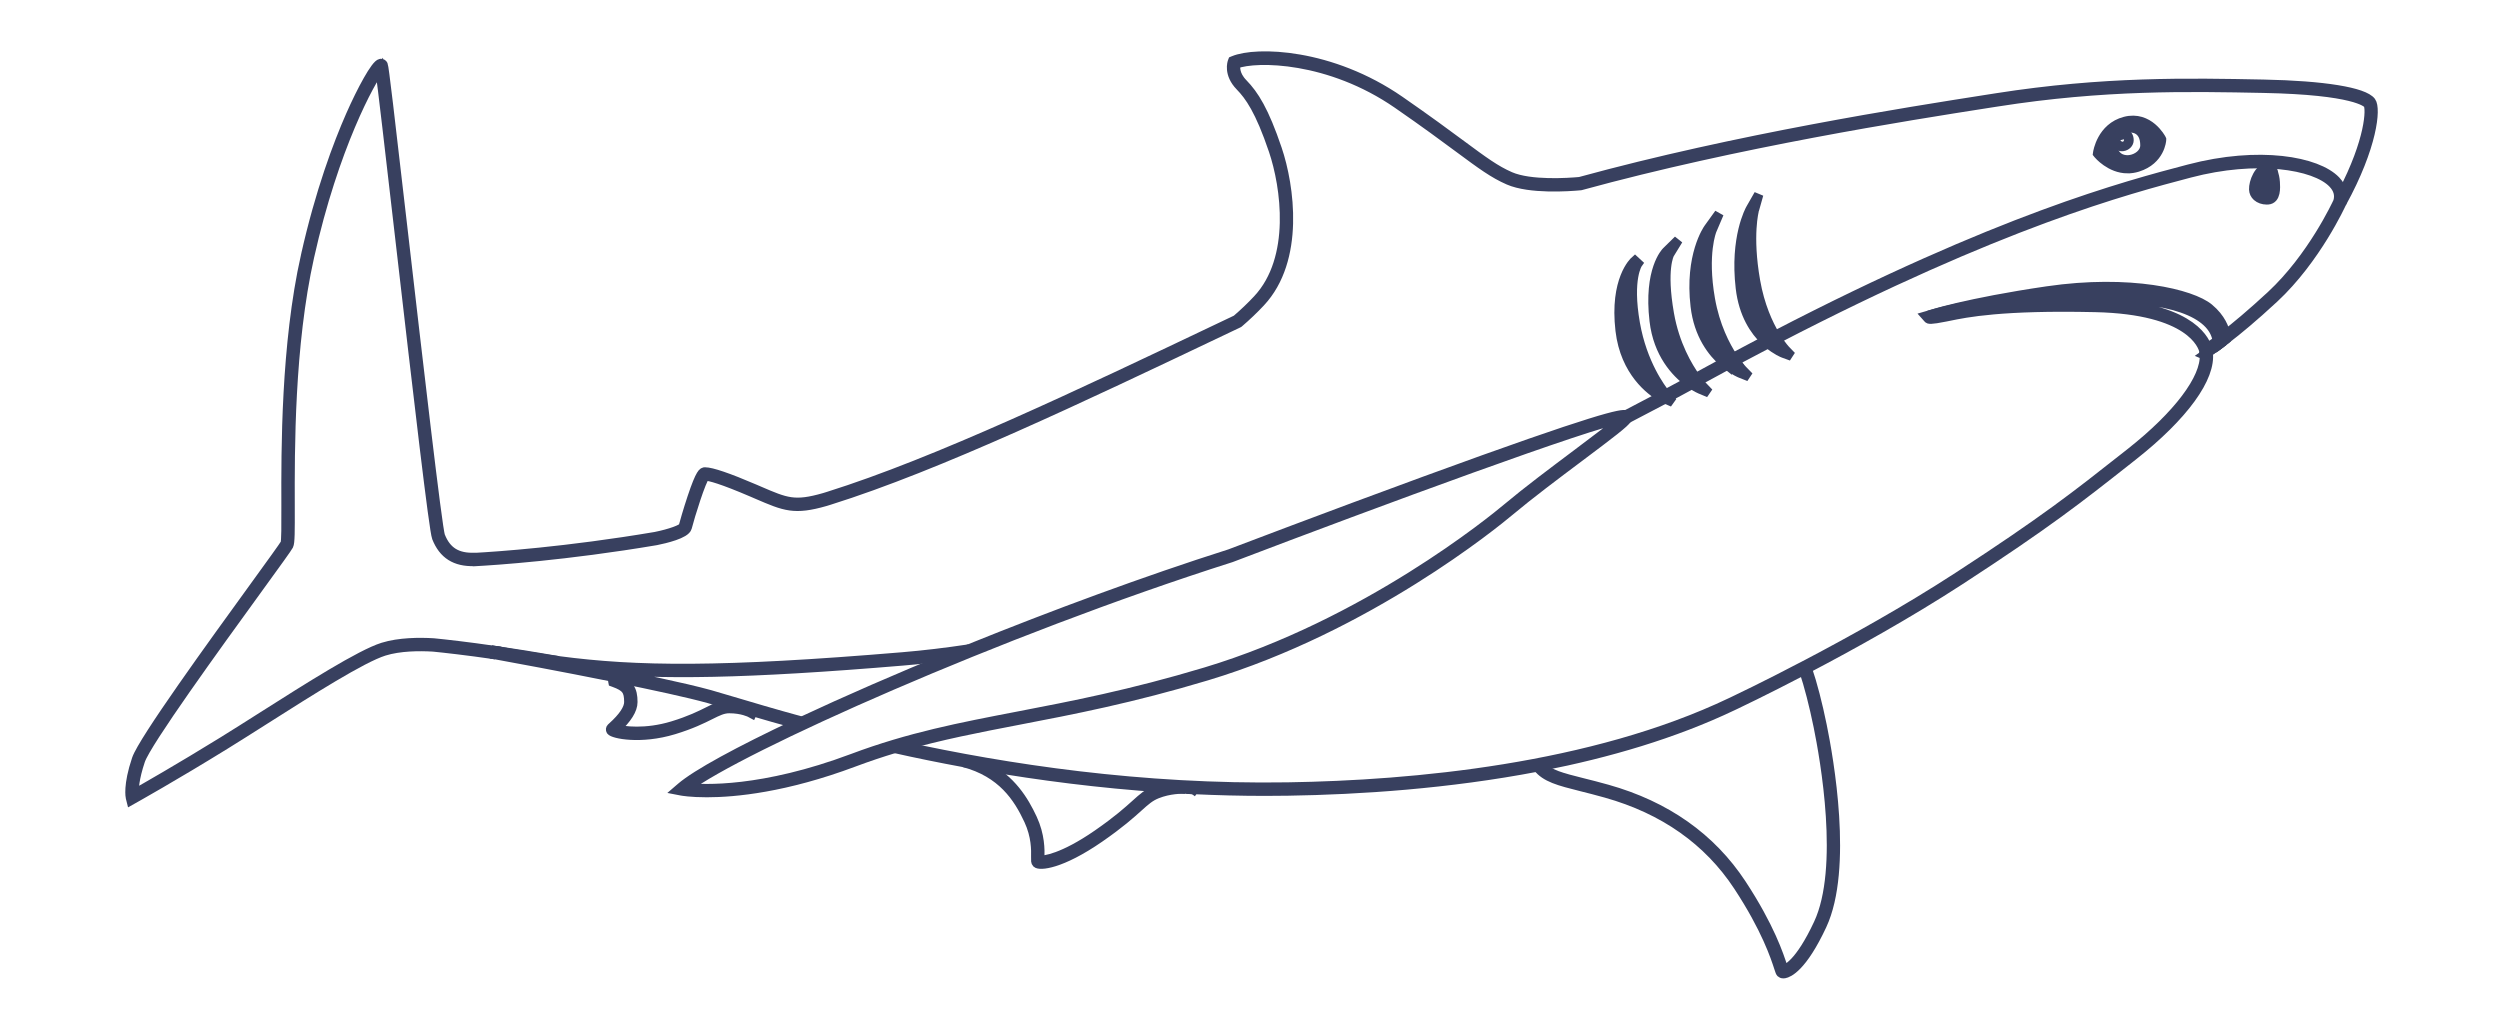 <?xml version="1.0" encoding="UTF-8"?> <svg xmlns="http://www.w3.org/2000/svg" width="321" height="132" viewBox="0 0 321 132" fill="none"> <path d="M39.227 32.852C36.666 44.302 36.705 57.718 36.726 64.924C36.734 67.387 36.739 69.515 36.607 69.795C36.449 70.096 34.784 72.393 32.677 75.299C27.318 82.689 18.349 95.06 17.532 97.481C16.386 100.877 16.734 102.365 16.749 102.428L16.832 102.757L17.128 102.591C17.18 102.562 22.406 99.641 28.905 95.625C30.442 94.674 32.161 93.585 33.981 92.429C39.844 88.706 46.489 84.486 49.319 83.602C51.336 82.972 53.867 82.964 55.621 83.068C57.091 83.213 59.821 83.514 63.632 84.066L63.583 84.058L63.676 83.55C59.868 82.998 57.138 82.697 55.663 82.552C53.853 82.443 51.259 82.454 49.166 83.107C46.271 84.012 39.596 88.253 33.706 91.991C31.889 93.144 30.172 94.236 28.635 95.185C23.093 98.609 18.478 101.238 17.218 101.948C17.187 101.347 17.247 99.962 18.027 97.65C18.82 95.304 27.759 82.972 33.102 75.607C35.596 72.17 36.905 70.36 37.071 70.041C37.255 69.689 37.26 68.305 37.249 64.929C37.229 57.743 37.19 44.367 39.738 32.971C42.901 18.804 47.619 10.311 48.778 8.862C49.06 10.783 50.141 20.154 51.279 30.023C53.76 51.54 55.689 68.076 56.062 69.023C56.915 71.182 58.46 72.162 60.902 72.092L60.918 72.105L61.019 72.1C63.526 71.965 72.609 71.371 84.254 69.404C85.382 69.178 88.026 68.559 88.236 67.727C88.583 66.334 90.058 61.585 90.561 61.116C91.139 61.137 92.666 61.533 96.632 63.234L97.244 63.498C100.791 65.025 101.983 65.539 105.983 64.388L106.538 64.216C120.422 59.861 138.997 51.019 156.962 42.469L159.015 41.492L159.072 41.456C160.075 40.595 161.011 39.701 161.851 38.801C166.945 33.347 165.594 23.882 163.995 19.148C162.31 14.166 161.019 12.172 159.598 10.71C158.486 9.567 158.615 8.535 158.693 8.214C161.335 7.224 170.706 7.304 179.445 13.347C183.004 15.807 185.529 17.676 187.372 19.042C190.203 21.137 191.761 22.29 193.7 23.136C196.433 24.325 201.449 23.973 202.921 23.835L202.965 23.828C223.118 18.303 244.865 14.895 255.318 13.256L256.448 13.08C270.169 10.923 281.042 11.141 290.633 11.333C302.361 11.566 303.906 13.184 304.046 13.368C304.453 13.909 304.318 18.031 300.769 24.813C300.834 25.217 300.808 25.635 300.679 26.06V26.067C304.671 18.799 305.109 13.92 304.461 13.056C303.522 11.807 298.359 10.967 290.644 10.814C281.031 10.622 270.136 10.405 256.368 12.566L255.237 12.743C244.78 14.381 223.025 17.793 202.849 23.322C201.379 23.457 196.508 23.794 193.905 22.661C192.02 21.839 190.478 20.699 187.678 18.628C185.832 17.261 183.302 15.39 179.738 12.924C170.888 6.799 161.311 6.555 158.382 7.781L158.281 7.823L158.242 7.926C158.219 7.988 157.669 9.471 159.23 11.073C160.417 12.294 161.757 14.135 163.507 19.314C165.07 23.939 166.4 33.173 161.475 38.446C160.656 39.325 159.743 40.196 158.763 41.038L156.741 42C138.794 50.542 120.236 59.377 106.385 63.721L105.838 63.89C102.022 64.989 100.964 64.533 97.454 63.021L96.842 62.757C93.498 61.323 91.37 60.598 90.517 60.598C90.281 60.598 89.957 60.598 88.861 63.887C88.319 65.51 87.831 67.224 87.736 67.602C87.653 67.936 86.045 68.517 84.163 68.896C72.705 70.832 63.733 71.434 61.096 71.579L61.084 71.568H60.985C58.699 71.662 57.33 70.817 56.547 68.833C56.169 67.874 53.641 45.964 51.795 29.964C50.009 14.475 49.322 8.598 49.2 8.328C49.143 8.204 49.021 8.134 48.884 8.147C48.241 8.214 46.408 11.628 45.008 14.806C43.393 18.477 41.078 24.587 39.23 32.852H39.227Z" fill="#38405F" stroke="#38405F" stroke-width="1.2"></path> <path d="M153.27 101.396L153.233 101.37C152.94 101.357 152.647 101.341 152.357 101.326L153.272 101.393L153.27 101.396Z" fill="#38405F" stroke="#38405F" stroke-width="1.2"></path> <path d="M149.311 101.146C149.005 101.229 148.689 101.331 148.37 101.458C147.375 101.857 146.755 102.412 145.819 103.254C144.837 104.138 143.491 105.351 140.928 107.124C136.453 110.222 134.027 110.513 133.511 110.448C133.506 110.352 133.511 110.194 133.511 110.049C133.532 109.146 133.571 107.27 132.554 105.089C131.476 102.777 129.835 100.073 126.512 98.396C125.573 98.235 124.648 98.069 123.738 97.901C128.658 99.215 130.719 102.38 132.083 105.307C133.047 107.376 133.008 109.172 132.99 110.036C132.98 110.502 132.974 110.694 133.107 110.826C133.462 111.181 136.145 111.062 141.218 107.55C143.808 105.756 145.169 104.532 146.162 103.638C147.087 102.806 147.647 102.303 148.557 101.937C150.146 101.302 151.733 101.302 152.176 101.315C151.211 101.263 150.255 101.206 149.304 101.144L149.311 101.146Z" fill="#38405F" stroke="#38405F" stroke-width="1.2"></path> <path d="M64.026 83.606C66.667 84.086 69.164 84.501 71.712 84.84C68.684 84.306 66.006 83.884 63.717 83.552C63.772 83.562 63.873 83.581 64.023 83.609L64.026 83.606Z" fill="#38405F" stroke="#38405F" stroke-width="1.2"></path> <path d="M93.892 90.539C93.809 90.513 93.731 90.489 93.651 90.466H93.643C92.707 90.466 91.971 90.834 90.95 91.345C89.952 91.843 88.586 92.527 86.372 93.201C82.854 94.272 79.974 93.859 79.1 93.6C80.534 92.278 81.26 91.117 81.26 90.144C81.26 88.509 80.79 87.827 79.186 87.205C79.186 87.161 79.196 87.106 79.209 87.049C79.041 87.016 78.87 86.982 78.701 86.946C78.644 87.22 78.68 87.425 78.683 87.438L78.711 87.581L78.846 87.63C80.386 88.198 80.739 88.667 80.739 90.142C80.739 90.995 80.02 92.071 78.605 93.346C78.545 93.4 78.501 93.439 78.481 93.46C78.387 93.553 78.369 93.696 78.439 93.81C78.685 94.22 82.216 95.005 86.519 93.696C88.777 93.009 90.164 92.314 91.178 91.809C92.171 91.314 92.824 90.984 93.638 90.984C95.295 90.984 96.298 91.5 96.306 91.505L96.549 91.635L96.663 91.384C96.663 91.384 96.666 91.376 96.671 91.368C95.642 91.065 94.711 90.787 93.887 90.541L93.892 90.539Z" fill="#38405F" stroke="#38405F" stroke-width="1.2"></path> <path d="M231.605 86.08C232.272 88.089 232.894 90.502 233.462 93.274C234.307 97.409 236.808 111.456 233.48 118.591C231.033 123.832 229.355 124.434 229.029 124.499C228.995 124.408 228.948 124.26 228.896 124.105C228.445 122.712 227.248 119.016 223.624 113.502C219.712 107.55 213.905 103.456 206.361 101.336C205.156 100.996 204.101 100.732 203.167 100.499C200.5 99.827 198.937 99.433 197.98 98.373C197.786 98.412 197.594 98.451 197.399 98.487C198.447 99.843 200.176 100.281 203.038 101.002C203.966 101.235 205.021 101.499 206.216 101.836C213.635 103.923 219.344 107.944 223.186 113.787C226.771 119.244 227.953 122.891 228.399 124.265C228.544 124.711 228.583 124.83 228.663 124.913C228.718 124.968 228.816 125.025 228.979 125.025C229.023 125.025 229.073 125.02 229.127 125.012C229.62 124.926 231.419 124.221 233.944 118.811C237.34 111.534 234.817 97.346 233.962 93.173C233.384 90.342 232.743 87.882 232.062 85.839C231.906 85.922 231.751 86.002 231.598 86.082L231.605 86.08Z" fill="#38405F" stroke="#38405F" stroke-width="1.2"></path> <path d="M283.04 45.567C283.217 48.577 279.647 53.326 273.558 58.124L272.606 58.873C266.727 63.511 262.478 66.861 251.403 74.059C238.182 82.653 222.805 89.917 222.649 89.989L222.258 90.176C204.389 98.7 181.464 100.794 165.382 101.051C146.501 101.352 129.203 98.702 115.914 95.796C115.57 95.895 115.225 95.996 114.877 96.1C117.656 96.719 120.619 97.328 123.741 97.904C124.651 98.072 125.576 98.236 126.514 98.399C133.472 99.597 141.148 100.6 149.306 101.147C150.258 101.212 151.214 101.269 152.179 101.318C152.236 101.321 152.293 101.323 152.35 101.326C152.643 101.341 152.936 101.354 153.226 101.37C156.238 101.512 159.31 101.593 162.429 101.593C163.409 101.593 164.396 101.585 165.384 101.569C174.564 101.424 185.965 100.678 197.397 98.484C197.591 98.448 197.783 98.409 197.978 98.371C206.447 96.711 214.911 94.251 222.478 90.643L222.867 90.459C222.939 90.425 226.481 88.75 231.6 86.078C231.753 85.997 231.909 85.917 232.065 85.834C237.633 82.915 244.935 78.876 251.681 74.492C262.773 67.28 267.03 63.926 272.922 59.281L273.874 58.531C280.386 53.401 283.974 48.45 283.525 45.227C283.738 45.087 284.178 44.789 284.827 44.31V44.302L283.033 45.564L283.04 45.567Z" fill="#38405F" stroke="#38405F" stroke-width="1.2"></path> <path d="M214.21 51.005C215.221 50.463 216.232 49.919 217.241 49.367C217.093 49.268 216.935 49.157 216.769 49.032C215.797 49.561 214.827 50.085 213.858 50.603C213.938 50.702 213.987 50.756 213.99 50.761L214.21 51.005V51.005Z" fill="#38405F" stroke="#38405F" stroke-width="1.2"></path> <path d="M300.769 24.81C300.676 24.235 300.393 23.688 299.914 23.19C297.521 20.696 290.094 19.33 281.044 21.712C272.894 23.856 256.8 28.095 227.922 43.066C228.015 43.224 228.106 43.371 228.194 43.509C257 28.577 273.046 24.354 281.174 22.213C289.71 19.965 297.215 21.126 299.538 23.548C300.219 24.258 300.437 25.046 300.186 25.889C300.02 26.252 296.855 33.062 291.628 37.914C289.186 40.183 287.208 41.826 285.775 42.946C285.829 43.229 285.832 43.41 285.832 43.434V43.558C287.297 42.428 289.376 40.714 291.981 38.296C297.402 33.261 300.632 26.161 300.665 26.088L300.673 26.067V26.06C300.805 25.634 300.831 25.217 300.766 24.813L300.769 24.81Z" fill="#38405F" stroke="#38405F" stroke-width="1.2"></path> <path d="M102.97 92.615C99.292 91.611 96.274 90.709 94.04 90.043C92.834 89.683 91.883 89.397 91.165 89.198C87.852 88.278 81.477 86.955 75.699 85.82C84.788 86.688 95.636 86.564 115.958 84.858C118.055 84.682 120.212 84.443 122.421 84.143C123.079 83.873 123.743 83.603 124.412 83.331C121.49 83.772 118.654 84.112 115.916 84.342C92.552 86.302 81.742 86.172 71.714 84.843C69.166 84.506 66.667 84.088 64.028 83.609C63.878 83.58 63.777 83.562 63.722 83.552L63.675 83.544L63.582 84.055L63.631 84.062C63.73 84.081 63.828 84.099 63.927 84.117C65.495 84.402 72.134 85.623 78.706 86.945C78.874 86.979 79.046 87.012 79.214 87.049C83.862 87.99 88.409 88.97 91.027 89.698C91.691 89.882 92.565 90.141 93.653 90.468C93.734 90.491 93.811 90.515 93.894 90.541C94.719 90.787 95.65 91.064 96.679 91.368C98.296 91.845 100.16 92.381 102.25 92.954C102.488 92.84 102.729 92.729 102.973 92.615H102.97Z" fill="#38405F" stroke="#38405F" stroke-width="1.2"></path> <path d="M282.99 45.131C282.99 45.131 282.985 45.098 282.975 45.048L282.993 45.139V45.129L282.99 45.131Z" fill="#38405F" stroke="#38405F" stroke-width="1.2"></path> <path d="M218.052 48.923C218.11 48.892 218.164 48.864 218.218 48.833C219.424 48.169 220.611 47.526 221.778 46.896C221.638 46.787 221.493 46.671 221.342 46.541C220.235 47.137 219.11 47.749 217.967 48.377C217.889 48.418 217.814 48.459 217.736 48.504C217.85 48.662 217.954 48.802 218.05 48.923H218.052Z" fill="#38405F" stroke="#38405F" stroke-width="1.2"></path> <path d="M222.82 46.339C224.25 45.571 225.653 44.83 227.03 44.114C226.895 44 226.757 43.876 226.62 43.744C225.282 44.444 223.919 45.164 222.529 45.908C222.63 46.064 222.729 46.206 222.822 46.339H222.82Z" fill="#38405F" stroke="#38405F" stroke-width="1.2"></path> <path d="M213.697 51.173C213.697 51.173 213.518 51.093 213.243 50.932C211.752 51.725 210.264 52.508 208.779 53.276C208.833 53.297 208.865 53.325 208.891 53.351C208.984 53.442 209.012 53.571 208.968 53.698C208.961 53.724 208.945 53.753 208.927 53.784C210.552 52.944 212.18 52.088 213.808 51.22L213.699 51.173H213.697Z" fill="#38405F" stroke="#38405F" stroke-width="1.2"></path> <path d="M115.916 95.796C120.819 94.388 125.594 93.468 130.874 92.451C137.653 91.15 145.334 89.672 154.962 86.774C175.704 80.532 192.051 67.137 193.848 65.628C196.386 63.5 199.769 60.962 202.755 58.725C206.892 55.625 208.611 54.308 208.925 53.781C208.943 53.75 208.958 53.722 208.966 53.696C209.01 53.569 208.982 53.439 208.888 53.349C208.862 53.323 208.834 53.294 208.777 53.273C208.271 53.081 205.575 53.473 182.846 61.794C170.566 66.292 158.262 70.977 157.912 71.111C147.123 74.541 135.286 78.925 124.409 83.326C123.743 83.596 123.079 83.866 122.418 84.138C115.255 87.07 108.578 89.986 102.968 92.612C102.724 92.726 102.483 92.84 102.244 92.952C94.851 96.439 89.433 99.378 87.421 101.112L87.017 101.46L87.541 101.561C87.569 101.566 88.679 101.771 90.755 101.771C94.348 101.771 100.842 101.159 109.659 97.854C111.437 97.188 113.169 96.61 114.877 96.096C115.224 95.993 115.569 95.891 115.914 95.793L115.916 95.796ZM88.225 101.133C94.854 96.107 128.24 81.089 158.076 71.604L158.089 71.599C176.79 64.47 204.795 54.139 208.282 53.753C207.548 54.481 204.956 56.423 202.441 58.31C199.45 60.553 196.059 63.093 193.513 65.232C191.724 66.733 175.452 80.065 154.812 86.279C145.213 89.169 137.542 90.642 130.776 91.943C123.268 93.387 116.782 94.632 109.48 97.372C97.822 101.742 90.299 101.361 88.225 101.136V101.133Z" fill="#38405F" stroke="#38405F" stroke-width="1.2"></path> <path d="M213.697 51.174L213.806 51.221L214.789 51.644L214.211 51.003L213.99 50.76C213.99 50.76 213.939 50.703 213.858 50.602C213.27 49.878 210.874 46.682 209.97 41.528C208.956 35.742 210.294 33.847 210.307 33.829L209.928 33.479C209.819 33.575 207.266 35.903 208.025 42.436C208.648 47.789 212.007 50.213 213.239 50.931C213.513 51.091 213.685 51.167 213.692 51.172L213.697 51.174ZM208.544 42.381C208.16 39.091 208.658 36.911 209.215 35.581C209.016 36.849 208.966 38.788 209.462 41.622C210.177 45.707 211.771 48.553 212.764 50.005C211.344 48.968 209.042 46.658 208.544 42.381V42.381Z" fill="#38405F" stroke="#38405F" stroke-width="1.2"></path> <path d="M217.244 49.367C217.848 49.769 218.263 49.948 218.276 49.953L219.424 50.433L218.564 49.533C218.564 49.533 218.359 49.318 218.055 48.924C217.962 48.802 217.856 48.662 217.742 48.504C216.723 47.091 215.038 44.266 214.341 40.284C213.33 34.513 214.361 32.644 214.382 32.608L215.486 30.809L213.978 32.286C213.882 32.38 211.637 34.666 212.396 41.191C212.891 45.443 215.199 47.856 216.772 49.033C216.938 49.157 217.096 49.269 217.244 49.367V49.367ZM213.451 34.267C213.314 35.519 213.319 37.468 213.83 40.374C214.543 44.45 216.225 47.304 217.28 48.766C215.798 47.713 213.407 45.393 212.912 41.134C212.521 37.772 212.961 35.579 213.451 34.267V34.267Z" fill="#38405F" stroke="#38405F" stroke-width="1.2"></path> <path d="M221.78 46.896C222.713 47.617 223.439 47.913 223.457 47.92L224.582 48.364L223.737 47.498C223.737 47.498 223.348 47.093 222.817 46.339C222.723 46.207 222.625 46.062 222.524 45.909C221.539 44.408 220.214 41.87 219.607 38.401C218.583 32.55 219.804 29.592 219.817 29.564L220.735 27.412L219.369 29.31C219.268 29.45 216.909 32.809 217.666 39.311C218.096 43.013 219.872 45.273 221.344 46.544C221.492 46.671 221.64 46.79 221.78 46.899V46.896ZM218.793 31.796C218.617 33.31 218.581 35.534 219.097 38.489C219.809 42.565 221.453 45.354 222.48 46.772C221.028 45.771 218.674 43.521 218.179 39.249C217.79 35.915 218.262 33.413 218.793 31.796V31.796Z" fill="#38405F" stroke="#38405F" stroke-width="1.2"></path> <path d="M225.248 26.995L225.821 24.965L224.774 26.795C224.688 26.943 222.708 30.497 223.462 36.981C223.856 40.371 225.303 42.484 226.617 43.739C226.757 43.871 226.892 43.995 227.027 44.11C228.079 45.001 228.955 45.336 228.976 45.343L230.031 45.727L229.251 44.918C229.251 44.918 228.792 44.434 228.193 43.5C228.105 43.363 228.014 43.215 227.921 43.057C227.047 41.592 225.966 39.264 225.406 36.068C224.377 30.194 225.241 27.021 225.251 26.99L225.248 26.995ZM223.975 36.921C223.579 33.517 223.97 30.92 224.416 29.248C224.32 30.808 224.362 33.123 224.893 36.161C225.606 40.231 227.117 42.907 228.061 44.255C226.695 43.324 224.471 41.185 223.975 36.921V36.921Z" fill="#38405F" stroke="#38405F" stroke-width="1.2"></path> <path d="M273.199 21.66C273.599 21.66 274.021 21.603 274.465 21.465C277.389 20.555 277.544 17.989 277.544 17.963V17.893L277.516 17.831C277.5 17.8 275.916 14.785 272.852 15.583C269.819 16.371 269.352 19.57 269.347 19.601L269.332 19.713L269.402 19.801C269.42 19.822 270.949 21.662 273.197 21.662L273.199 21.66ZM271.569 16.633C272.308 16.016 273.316 15.775 274.166 15.982C275.88 16.143 276.831 17.667 277.021 18.004C276.979 18.391 276.655 20.239 274.309 20.968C271.989 21.688 270.262 19.977 269.881 19.557C269.949 19.218 270.216 18.17 271.001 17.289C271.146 17.05 271.333 16.828 271.566 16.633H271.569Z" fill="#38405F" stroke="#38405F" stroke-width="1.2"></path> <path d="M270.744 19.108C271.128 20.545 272.178 21.045 273.147 21.045C273.274 21.045 273.399 21.037 273.518 21.022C274.698 20.866 275.921 19.938 275.921 18.652C275.921 16.996 275.084 16.358 274.584 16.125C274.449 16.062 274.309 16.016 274.164 15.979C273.316 15.772 272.305 16.013 271.566 16.63C271.33 16.827 271.146 17.05 271.001 17.286C270.669 17.828 270.571 18.46 270.742 19.106L270.744 19.108ZM273.453 20.508C273.046 20.563 271.683 20.609 271.247 18.976C271.053 18.25 271.294 17.543 271.903 17.032C272.37 16.64 272.981 16.428 273.554 16.428C273.845 16.428 274.125 16.482 274.368 16.596C275.048 16.913 275.408 17.626 275.408 18.655C275.408 19.684 274.415 20.384 273.456 20.508H273.453Z" fill="#38405F" stroke="#38405F" stroke-width="1.2"></path> <path d="M272.904 17.16C272.595 17.015 272.194 17.08 271.908 17.321C271.649 17.536 271.546 17.852 271.631 18.169C271.74 18.576 272.051 18.819 272.442 18.819C272.484 18.819 272.528 18.817 272.57 18.811C273.023 18.752 273.368 18.402 273.368 18C273.368 17.458 273.078 17.243 272.907 17.163L272.904 17.16ZM272.129 18.034C272.09 17.884 272.168 17.78 272.24 17.718C272.328 17.645 272.445 17.604 272.551 17.604C272.601 17.604 272.647 17.611 272.686 17.629C272.821 17.692 272.849 17.863 272.849 17.998C272.849 18.148 272.671 18.272 272.502 18.296C272.367 18.314 272.199 18.283 272.131 18.034H272.129Z" fill="#38405F" stroke="#38405F" stroke-width="1.2"></path> <path d="M291.042 25.668C291.097 25.668 291.151 25.668 291.206 25.662C292.279 25.582 292.185 24.096 292.141 23.384C292.082 22.445 291.683 21.507 291.667 21.468L291.587 21.281H291.576L291.657 21.468C291.672 21.507 292.056 22.409 291.677 23.124C291.649 23.176 291.631 23.233 291.613 23.29C291.618 23.332 291.623 23.373 291.625 23.417C291.654 23.863 291.651 24.216 291.618 24.48C291.636 24.561 291.657 24.628 291.67 24.672C291.74 24.9 291.742 25.227 291.511 25.398C291.428 25.46 291.335 25.489 291.231 25.489C291.076 25.489 290.897 25.421 290.695 25.286C290.607 25.227 290.537 25.141 290.477 25.035C290.353 24.986 290.236 24.924 290.148 24.846C289.987 24.701 289.902 24.519 289.894 24.306C289.881 23.928 290.044 23.228 290.392 22.666C290.576 21.906 290.905 21.434 291.338 21.328C289.992 21.595 289.344 23.407 289.375 24.325C289.388 24.68 289.536 24.994 289.803 25.232C290.114 25.509 290.57 25.668 291.047 25.668H291.042Z" fill="#38405F" stroke="#38405F" stroke-width="1.2"></path> <path d="M290.387 22.666C290.371 22.726 290.356 22.783 290.345 22.847C290.221 23.477 290.174 24.506 290.475 25.038C290.535 25.142 290.605 25.23 290.693 25.289C290.895 25.424 291.074 25.492 291.229 25.492C291.333 25.492 291.426 25.46 291.509 25.401C291.737 25.23 291.737 24.903 291.667 24.675C291.654 24.631 291.636 24.564 291.616 24.483C291.546 24.193 291.473 23.706 291.613 23.293C291.631 23.236 291.652 23.182 291.678 23.127C292.056 22.412 291.673 21.507 291.657 21.471L291.577 21.287V21.279L291.367 21.32C291.367 21.32 291.343 21.328 291.333 21.331C290.9 21.437 290.571 21.909 290.387 22.669V22.666ZM290.853 22.948C290.944 22.49 291.097 22.132 291.268 21.951C291.33 22.204 291.377 22.583 291.219 22.884C290.851 23.584 291.061 24.475 291.17 24.825C291.188 24.88 291.19 24.932 291.188 24.963C291.152 24.952 291.084 24.924 290.978 24.854C290.804 24.737 290.669 23.866 290.851 22.946L290.853 22.948Z" fill="#38405F" stroke="#38405F" stroke-width="1.2"></path> <path d="M285.778 42.943C285.645 42.236 285.192 40.869 283.639 39.576C281.409 37.72 273.49 35.804 262.859 37.359C252.533 38.871 247.846 40.413 247.68 40.468H247.683C252.261 39.14 257.467 38.368 264.559 37.992C263.152 38.044 261.871 38.116 260.824 38.194C261.498 38.088 262.2 37.979 262.934 37.873C273.293 36.356 281.215 38.23 283.307 39.972C284.989 41.372 285.264 42.878 285.308 43.309L285.163 43.418C285.192 43.563 285.218 43.711 285.231 43.864L285.244 44.009L285.832 43.56V43.433C285.832 43.41 285.829 43.228 285.775 42.946L285.778 42.943Z" fill="#38405F" stroke="#38405F" stroke-width="1.2"></path> <path d="M284.831 44.304L284.834 44.312L284.836 44.317L285.124 44.096L284.831 44.304Z" fill="#38405F" stroke="#38405F" stroke-width="1.2"></path> <path d="M285.231 43.863C285.215 43.713 285.192 43.565 285.163 43.417C284.396 39.583 278.617 37.543 269.161 37.807C267.54 37.852 266.011 37.914 264.559 37.992C257.469 38.367 252.264 39.14 247.683 40.465H247.68L247.289 40.579L247.561 40.885C247.657 40.993 247.758 41.105 249.848 40.688C249.969 40.664 250.102 40.636 250.244 40.607C252.44 40.154 257.01 39.207 269.036 39.48C281.303 39.757 282.82 44.374 282.975 45.048C282.986 45.097 282.991 45.126 282.991 45.131V45.141L283.037 45.572H283.04L284.831 44.306L285.124 44.099L285.243 44.016V44.011L285.228 43.866L285.231 43.863ZM269.176 38.326C278.415 38.067 284.199 40.097 284.699 43.765L283.416 44.669C282.996 43.337 280.754 39.225 269.049 38.961C267.582 38.927 266.226 38.912 264.969 38.912C261.472 38.912 258.755 39.029 256.629 39.194C260.181 38.738 264.261 38.461 269.176 38.323V38.326Z" fill="#38405F" stroke="#38405F" stroke-width="1.2"></path> </svg> 